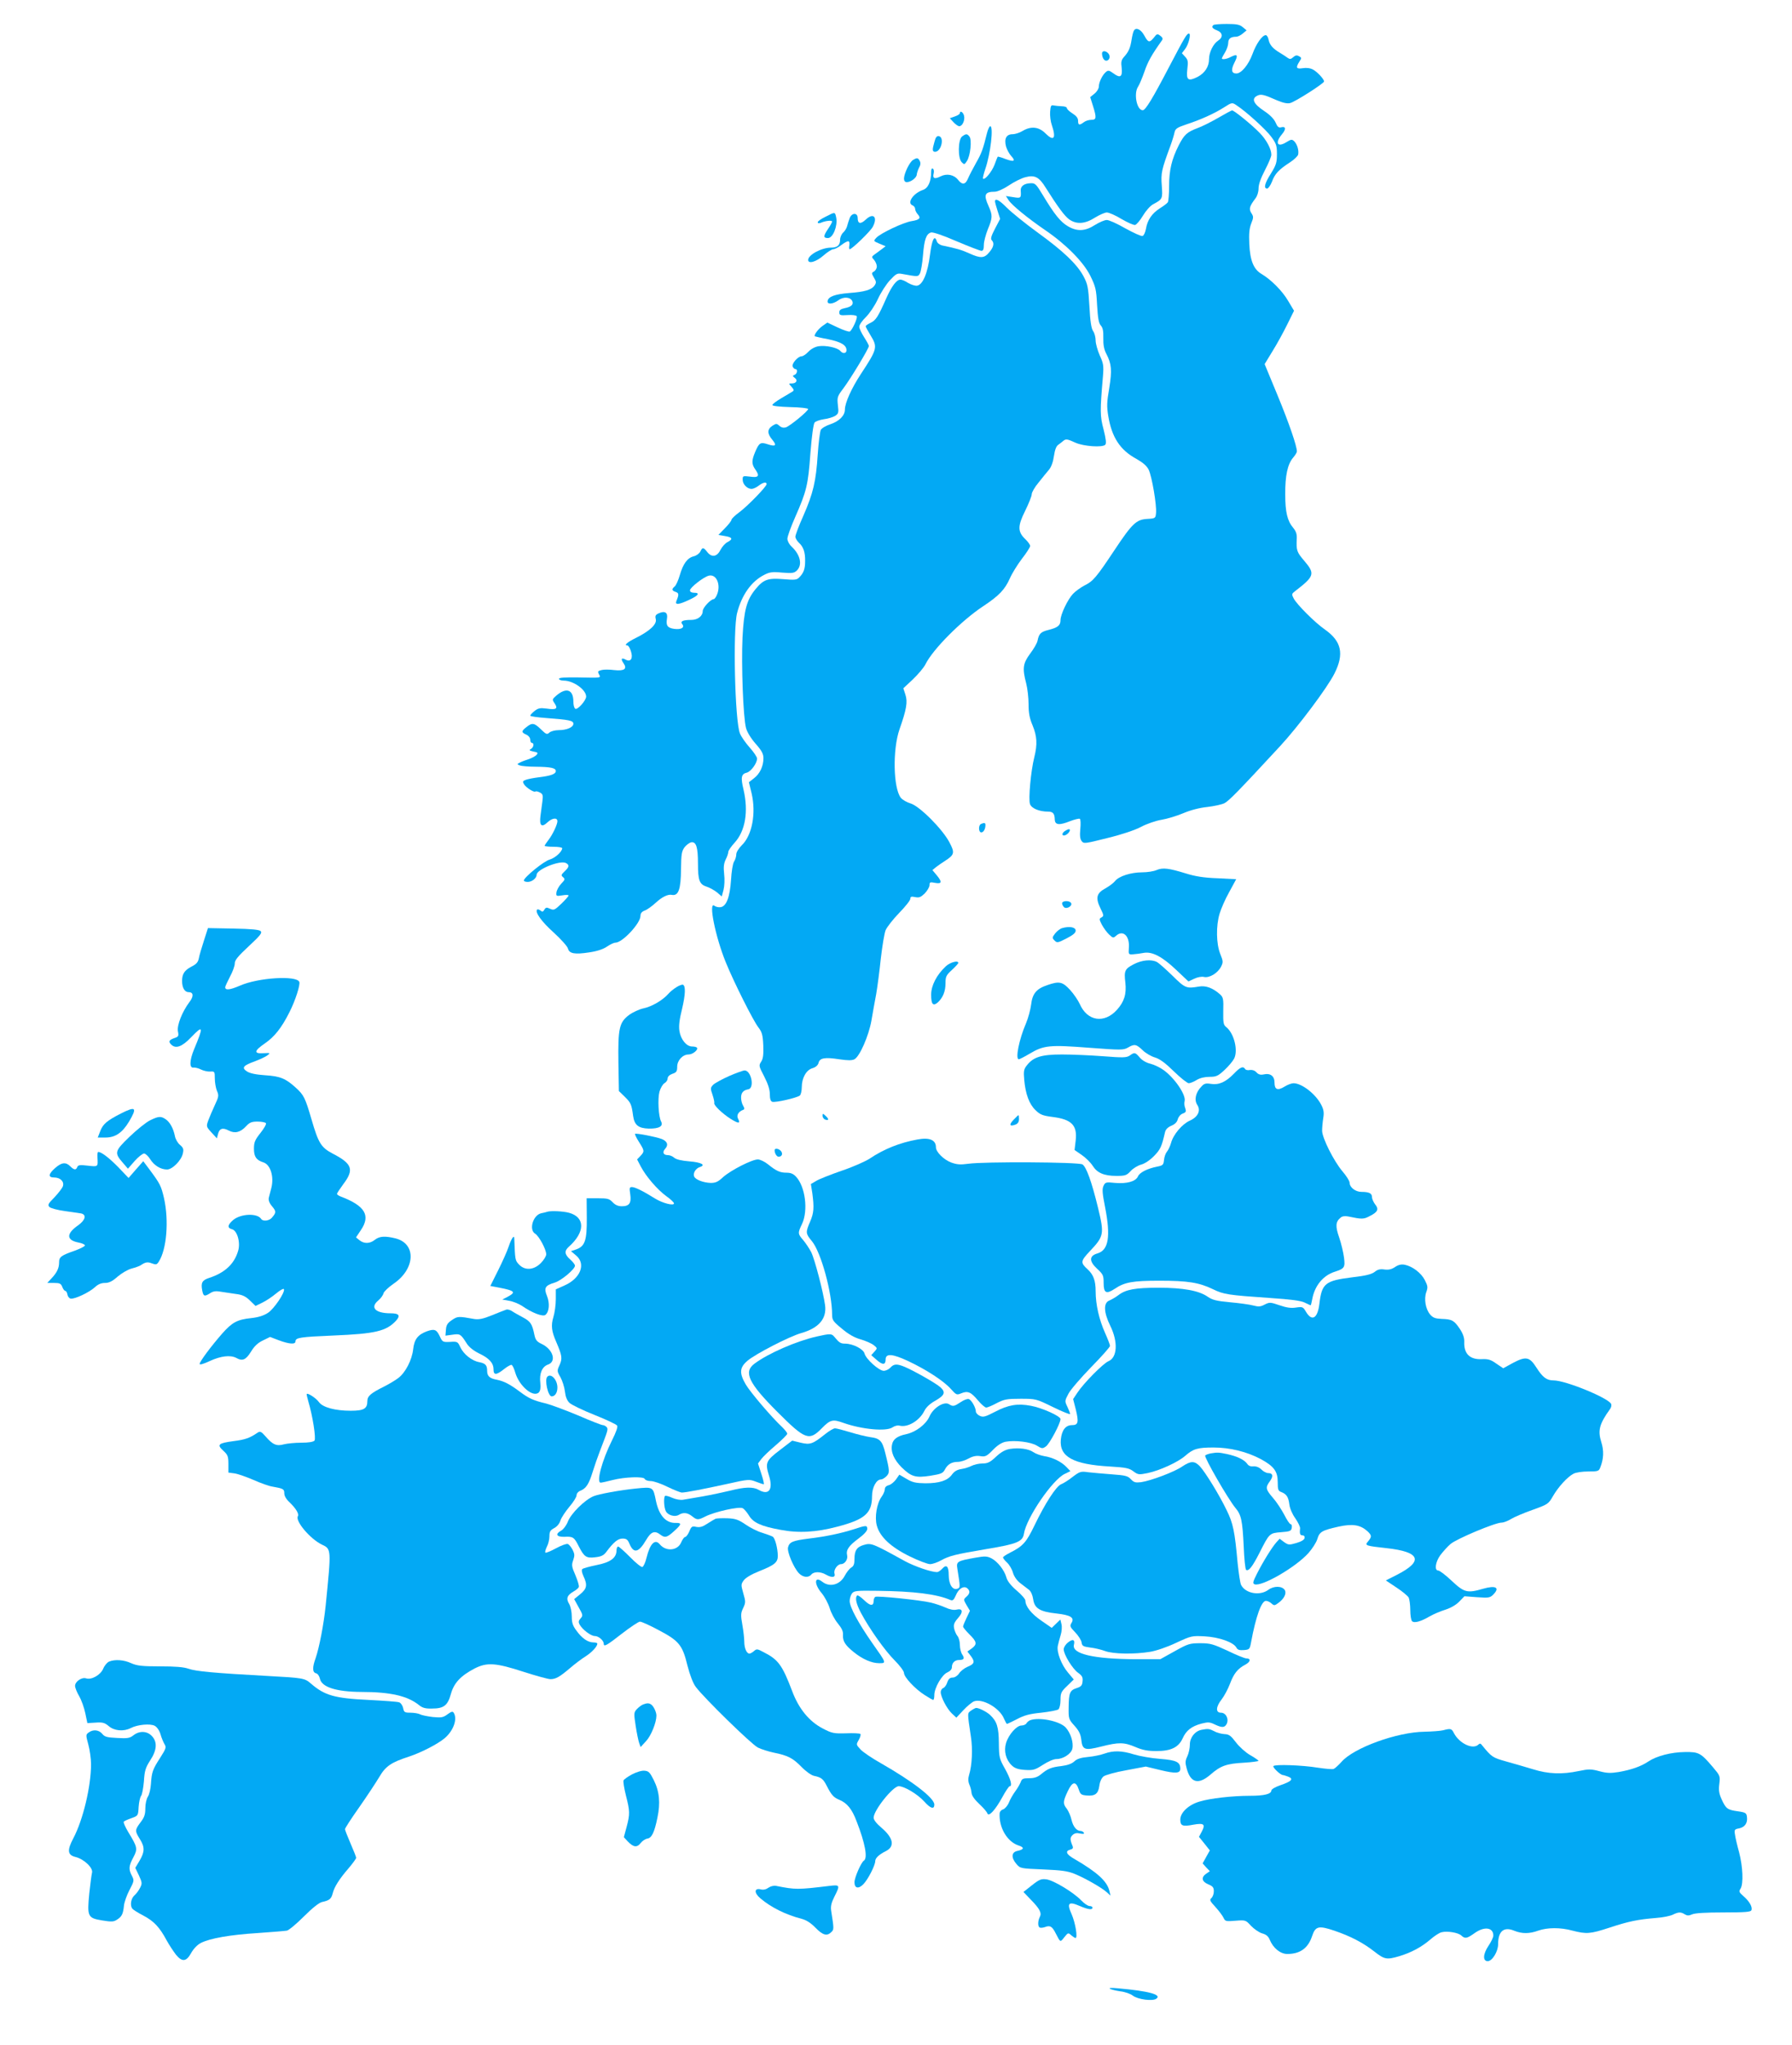 <?xml version="1.0" standalone="no"?>
<!DOCTYPE svg PUBLIC "-//W3C//DTD SVG 20010904//EN"
 "http://www.w3.org/TR/2001/REC-SVG-20010904/DTD/svg10.dtd">
<svg version="1.0" xmlns="http://www.w3.org/2000/svg"
 width="1122pt" height="1280pt" viewBox="0 0 1122 1280"
 preserveAspectRatio="xMidYMid meet">
<g transform="translate(0,1280) scale(0.1,-0.1)"
fill="#03a9f4" stroke="none">
<path d="M7597 12643 c-13 -12 -7 -21 23 -33 37 -15 39 -44 6 -65 -30 -20 -56
-73 -56 -115 0 -47 -26 -87 -71 -111 -60 -30 -73 -21 -65 48 6 48 4 59 -14 78
l-20 22 20 26 c22 28 39 97 24 97 -13 0 -26 -22 -122 -205 -107 -205 -150
-275 -167 -275 -38 0 -58 106 -29 148 8 12 26 55 40 95 21 61 44 103 109 194
7 10 5 18 -10 29 -18 14 -22 13 -40 -11 -28 -34 -36 -32 -60 12 -21 39 -52 54
-65 32 -5 -7 -11 -33 -15 -58 -8 -52 -19 -76 -48 -108 -16 -18 -19 -31 -14
-68 6 -57 -9 -66 -52 -34 -26 19 -33 20 -46 9 -23 -19 -45 -65 -45 -92 0 -12
-12 -32 -27 -44 l-27 -22 17 -54 c24 -76 22 -88 -10 -88 -16 0 -37 -7 -47 -15
-28 -21 -36 -19 -36 9 0 17 -11 31 -35 46 -19 12 -35 27 -35 33 0 7 -15 12
-32 12 -18 1 -41 3 -51 5 -16 4 -19 -2 -22 -39 -2 -25 3 -63 11 -85 28 -83 12
-103 -40 -51 -42 42 -91 47 -144 15 -18 -11 -46 -20 -62 -20 -39 0 -54 -28
-41 -77 6 -20 20 -46 32 -59 31 -33 18 -39 -36 -19 -25 10 -47 16 -48 14 -2
-2 -11 -25 -20 -50 -17 -44 -61 -98 -72 -87 -3 2 4 30 14 60 33 95 53 268 31
268 -5 0 -14 -19 -20 -42 -25 -102 -34 -127 -69 -188 -20 -36 -43 -80 -50 -97
-16 -39 -36 -42 -62 -9 -26 33 -71 42 -110 22 -38 -19 -51 -13 -43 19 3 12 1
26 -5 29 -7 5 -11 -3 -11 -21 0 -60 -19 -101 -52 -112 -62 -22 -102 -83 -63
-97 8 -4 15 -13 15 -22 0 -8 7 -23 16 -33 22 -24 12 -35 -38 -43 -52 -8 -196
-76 -222 -105 -18 -20 -17 -20 20 -36 l39 -16 -22 -17 c-12 -9 -33 -24 -45
-33 -22 -16 -22 -18 -5 -36 9 -11 17 -29 17 -41 0 -11 -8 -25 -17 -31 -17 -9
-17 -11 -1 -39 15 -25 16 -31 3 -50 -19 -26 -61 -39 -159 -46 -86 -7 -129 -22
-134 -49 -5 -24 32 -22 68 4 32 24 76 20 87 -7 8 -21 -8 -35 -49 -43 -24 -5
-33 -12 -33 -26 0 -18 6 -20 51 -17 29 2 55 -1 58 -7 7 -11 -27 -85 -43 -96
-6 -3 -39 8 -75 25 l-66 31 -30 -21 c-28 -20 -56 -58 -48 -65 2 -1 38 -10 82
-18 82 -17 116 -37 116 -69 0 -21 -23 -24 -39 -4 -17 20 -91 36 -135 29 -22
-3 -48 -17 -64 -34 -15 -16 -34 -29 -43 -29 -23 0 -63 -46 -56 -64 4 -9 11
-16 17 -16 16 0 12 -30 -5 -36 -14 -6 -13 -8 1 -19 21 -15 10 -35 -18 -35 -21
0 -21 0 -2 -21 16 -19 17 -23 4 -31 -8 -5 -39 -23 -69 -41 -30 -18 -55 -36
-55 -42 -1 -6 44 -11 112 -13 61 -1 112 -7 112 -12 0 -13 -114 -107 -140 -115
-14 -4 -28 -1 -40 10 -17 15 -20 15 -44 0 -33 -22 -33 -49 0 -88 30 -36 20
-44 -31 -27 -43 14 -52 9 -76 -47 -24 -57 -24 -78 2 -114 27 -39 18 -50 -36
-42 -43 5 -45 5 -45 -19 0 -29 28 -58 56 -58 10 0 30 9 44 20 27 21 50 26 50
10 0 -15 -118 -137 -171 -176 -27 -20 -49 -41 -49 -47 0 -6 -18 -30 -41 -53
l-41 -42 41 -7 c47 -8 52 -19 16 -38 -14 -7 -33 -28 -43 -47 -22 -45 -55 -51
-83 -16 -25 32 -31 32 -44 4 -6 -12 -24 -26 -42 -30 -39 -10 -66 -46 -87 -119
-9 -31 -23 -62 -31 -69 -21 -17 -19 -27 6 -35 20 -7 21 -16 4 -57 -10 -26 15
-23 81 8 58 27 69 44 29 44 -15 0 -25 6 -25 15 0 17 84 83 118 92 49 12 78
-60 50 -122 -6 -14 -15 -25 -19 -25 -19 0 -69 -54 -69 -74 0 -32 -31 -56 -72
-56 -53 0 -71 -9 -56 -27 17 -21 -8 -35 -51 -29 -42 6 -52 21 -45 63 7 39 -13
52 -52 34 -20 -9 -23 -16 -18 -36 8 -32 -37 -74 -123 -117 -57 -28 -79 -48
-54 -48 5 0 15 -16 21 -35 15 -45 0 -71 -32 -54 -27 15 -33 5 -14 -22 25 -36
5 -50 -59 -43 -30 4 -65 4 -79 0 -23 -6 -25 -9 -16 -26 13 -24 19 -23 -132
-20 -81 1 -118 -1 -118 -9 0 -6 14 -11 30 -11 60 0 140 -57 140 -100 0 -24
-54 -85 -68 -76 -7 4 -12 24 -12 45 0 75 -44 91 -107 37 -26 -23 -27 -24 -10
-49 22 -33 10 -41 -51 -32 -40 5 -52 3 -75 -15 -15 -12 -27 -25 -27 -29 0 -5
44 -11 98 -15 146 -11 172 -16 172 -36 0 -22 -41 -40 -92 -40 -23 0 -49 -7
-58 -15 -15 -14 -20 -12 -53 20 -42 41 -55 43 -91 14 -32 -25 -33 -33 -1 -47
15 -7 25 -20 25 -32 0 -11 5 -20 10 -20 16 0 12 -28 -6 -38 -13 -7 -10 -10 16
-16 27 -5 30 -8 20 -20 -6 -8 -28 -20 -48 -27 -20 -6 -46 -16 -57 -22 -19 -10
-19 -10 0 -18 11 -4 56 -8 100 -8 94 -1 125 -8 125 -27 0 -19 -32 -30 -106
-39 -32 -4 -69 -11 -82 -16 -19 -7 -21 -11 -11 -28 14 -22 64 -53 72 -45 3 3
15 0 27 -6 19 -10 21 -17 16 -56 -3 -24 -9 -65 -12 -90 -8 -63 7 -76 45 -40
29 27 61 30 61 6 0 -20 -30 -84 -55 -116 -14 -18 -25 -35 -25 -38 0 -3 25 -6
55 -6 30 0 55 -4 55 -9 0 -21 -44 -61 -78 -71 -36 -9 -162 -112 -162 -131 0
-5 11 -9 24 -9 27 0 56 24 56 45 0 34 149 93 184 73 22 -12 20 -25 -9 -52 -22
-21 -23 -25 -10 -36 14 -12 13 -16 -11 -41 -15 -16 -28 -40 -30 -54 -3 -24 -1
-25 37 -19 21 4 39 3 39 -1 0 -4 -20 -27 -45 -51 -42 -40 -47 -43 -71 -32 -22
10 -27 9 -36 -6 -8 -14 -13 -15 -24 -5 -8 6 -17 9 -21 6 -15 -16 27 -75 104
-144 46 -42 86 -87 89 -100 8 -32 43 -38 133 -24 49 7 88 20 111 36 20 14 44
25 54 25 43 0 156 121 156 167 0 16 8 27 27 34 15 5 46 28 69 49 39 36 76 54
100 49 42 -8 57 34 58 163 1 92 4 110 22 135 12 15 31 29 42 31 31 5 42 -31
42 -133 0 -106 9 -130 55 -145 19 -6 49 -23 65 -36 l29 -25 11 41 c6 23 8 65
4 99 -5 45 -2 67 10 92 9 17 16 39 16 47 0 8 18 34 39 57 68 74 88 196 56 334
-18 75 -14 97 21 105 26 7 64 59 64 88 0 10 -21 41 -46 69 -26 29 -53 68 -61
88 -32 75 -45 650 -18 754 29 113 89 198 170 239 33 17 50 20 112 14 65 -5 76
-3 93 14 35 35 21 98 -34 149 -15 14 -26 35 -26 49 0 14 22 75 49 136 71 161
81 202 95 399 8 104 19 183 26 192 6 8 33 17 58 21 26 3 58 13 71 21 21 14 23
20 17 67 -5 49 -4 55 35 106 47 63 159 249 159 264 0 6 -14 31 -30 56 -16 25
-30 54 -30 65 0 12 19 39 41 60 24 24 55 70 75 112 18 40 52 93 76 119 37 40
46 45 73 40 104 -19 103 -19 115 3 6 12 15 63 19 114 8 99 20 132 50 142 12 3
73 -17 160 -55 78 -33 148 -60 156 -60 11 0 15 11 15 38 0 20 12 64 25 97 30
72 30 87 5 144 -33 72 -25 91 39 91 16 0 54 17 87 39 32 22 80 46 105 52 57
15 85 1 125 -64 77 -122 119 -179 148 -200 46 -33 100 -29 162 11 28 17 61 32
74 32 13 0 55 -18 92 -41 38 -22 76 -39 85 -37 9 2 31 28 49 58 18 30 45 61
63 71 60 32 61 34 55 117 -6 79 -2 98 55 252 11 30 22 67 25 82 5 22 16 30 73
49 89 29 176 68 237 107 48 31 51 31 75 15 61 -39 189 -155 221 -200 31 -42
35 -55 35 -108 0 -52 -5 -68 -37 -120 -40 -63 -48 -95 -24 -95 7 0 21 20 30
43 18 49 42 75 113 121 26 17 49 39 51 49 5 27 -6 63 -24 82 -15 14 -19 14
-50 -5 -56 -35 -73 -5 -28 49 28 33 25 52 -5 44 -15 -4 -23 3 -34 29 -10 23
-34 48 -73 74 -65 43 -80 75 -44 94 24 13 42 9 123 -27 40 -17 67 -23 85 -18
30 7 212 123 212 135 0 15 -43 61 -70 75 -17 9 -41 12 -64 8 -40 -6 -45 3 -20
42 14 21 14 24 -3 33 -13 8 -23 6 -36 -6 -15 -13 -21 -14 -35 -4 -9 7 -30 20
-46 30 -46 27 -66 50 -73 82 -3 17 -11 30 -18 30 -22 0 -60 -54 -83 -118 -25
-68 -70 -122 -101 -122 -31 0 -35 23 -12 68 24 47 19 56 -20 37 -27 -15 -59
-20 -59 -10 0 2 9 19 20 37 11 18 20 45 20 59 0 27 16 39 50 39 10 0 28 9 41
20 l24 20 -24 20 c-19 16 -38 20 -100 20 -43 0 -81 -3 -84 -7z"/>
<path d="M6900 12466 c0 -25 12 -46 26 -46 20 0 29 27 14 45 -16 19 -40 19
-40 1z"/>
<path d="M7630 12064 c-41 -24 -100 -54 -130 -65 -69 -26 -85 -41 -120 -109
-44 -87 -60 -155 -60 -254 0 -50 -4 -96 -8 -102 -4 -6 -26 -23 -50 -38 -49
-31 -78 -73 -87 -128 -4 -22 -13 -42 -21 -45 -8 -3 -56 19 -107 47 -50 29
-103 53 -117 53 -14 0 -47 -14 -74 -31 -62 -40 -112 -42 -170 -8 -46 27 -84
74 -155 192 -44 73 -50 79 -80 77 -39 -1 -63 -20 -60 -47 3 -46 1 -48 -47 -40
l-46 7 17 -26 c20 -31 120 -113 230 -188 129 -88 239 -199 282 -286 33 -68 37
-84 42 -183 5 -82 10 -112 23 -127 13 -14 17 -35 16 -78 -1 -43 4 -71 19 -100
33 -63 36 -103 18 -215 -15 -86 -16 -114 -6 -174 22 -133 74 -213 176 -268 42
-24 65 -44 77 -68 20 -41 51 -222 46 -271 -3 -33 -4 -34 -56 -37 -67 -4 -93
-28 -204 -195 -113 -170 -134 -195 -187 -221 -25 -13 -58 -37 -73 -53 -33 -35
-78 -129 -78 -164 0 -34 -17 -47 -76 -62 -48 -12 -59 -23 -68 -68 -3 -15 -24
-51 -46 -80 -45 -61 -50 -91 -25 -186 8 -31 15 -90 15 -130 0 -56 6 -88 25
-133 28 -68 31 -118 11 -199 -22 -87 -38 -264 -27 -294 10 -27 58 -47 113 -47
31 0 41 -12 42 -49 1 -35 28 -38 95 -11 29 11 57 18 62 15 5 -3 6 -32 3 -63
-4 -41 -2 -62 8 -76 14 -18 19 -17 163 19 90 22 173 50 210 70 34 18 91 38
128 44 36 6 98 25 138 42 45 19 100 33 148 38 42 5 90 15 108 24 28 15 87 75
348 357 113 122 296 366 340 454 62 123 45 202 -60 276 -62 43 -175 156 -195
194 -14 27 -13 29 10 47 121 93 125 108 55 190 -46 54 -49 64 -46 135 2 30 -4
48 -22 70 -37 44 -50 99 -50 209 -1 118 15 190 49 230 13 15 24 33 24 39 0 34
-48 174 -120 349 l-82 198 50 82 c28 45 69 120 92 167 l42 85 -37 62 c-37 63
-106 132 -166 168 -50 29 -72 84 -77 187 -3 66 0 98 12 129 15 38 15 43 1 65
-17 26 -12 43 26 93 11 14 19 40 19 62 0 25 14 64 40 114 22 42 40 85 40 96 0
36 -30 93 -73 137 -51 53 -162 142 -173 141 -5 -1 -43 -21 -84 -45z"/>
<path d="M6010 12091 c0 -5 -14 -14 -32 -20 l-31 -11 23 -25 c13 -14 29 -25
36 -25 20 0 37 38 30 66 -6 23 -26 34 -26 15z"/>
<path d="M6024 11946 c-26 -19 -28 -137 -2 -162 15 -15 17 -15 32 8 22 33 32
133 16 153 -15 19 -21 19 -46 1z"/>
<path d="M5851 11913 c-15 -51 -14 -63 4 -63 38 0 60 91 23 98 -12 2 -20 -7
-27 -35z"/>
<path d="M5717 11799 c-22 -13 -56 -84 -57 -116 0 -15 6 -23 18 -23 25 0 62
28 62 48 1 9 7 28 14 42 10 17 11 30 5 42 -11 21 -17 22 -42 7z"/>
<path d="M6230 11539 c0 -5 7 -32 16 -59 l16 -50 -32 -61 c-23 -44 -29 -64
-21 -72 18 -18 13 -43 -15 -76 -31 -38 -54 -39 -125 -7 -48 22 -80 31 -171 50
-15 4 -30 15 -33 27 -14 42 -30 9 -42 -85 -14 -114 -45 -189 -81 -194 -12 -2
-37 6 -56 17 -18 12 -40 21 -48 21 -24 0 -55 -41 -88 -115 -52 -118 -66 -139
-98 -155 -17 -8 -32 -18 -32 -22 0 -4 14 -30 30 -56 46 -75 44 -85 -60 -243
-59 -90 -100 -181 -100 -223 0 -37 -36 -73 -90 -91 -28 -9 -55 -25 -61 -36 -5
-11 -14 -79 -19 -153 -11 -169 -28 -242 -90 -384 -28 -62 -50 -121 -50 -131 0
-10 10 -26 21 -37 29 -26 41 -60 40 -116 0 -49 -9 -75 -38 -103 -14 -15 -29
-16 -99 -10 -95 8 -124 -2 -173 -62 -56 -68 -73 -131 -82 -303 -8 -171 4 -501
22 -567 7 -26 31 -65 60 -98 39 -44 49 -64 49 -91 0 -49 -22 -97 -59 -125
l-32 -25 17 -70 c29 -125 3 -262 -61 -324 -20 -20 -35 -44 -35 -57 0 -13 -6
-34 -14 -46 -8 -12 -16 -63 -19 -115 -7 -107 -29 -165 -65 -170 -13 -2 -30 2
-38 8 -41 35 5 -195 71 -355 51 -125 170 -362 203 -405 23 -30 28 -47 31 -113
2 -59 -1 -83 -13 -102 -16 -24 -15 -28 19 -93 24 -47 35 -82 35 -110 0 -29 5
-45 15 -48 17 -7 154 24 173 39 6 5 12 28 12 51 0 59 28 109 67 120 20 6 34
18 38 33 7 31 39 37 129 23 56 -8 80 -8 96 0 33 18 89 146 106 241 8 46 21
121 30 167 8 46 21 146 29 223 9 77 22 157 30 177 9 20 47 69 85 108 39 40 70
79 70 89 0 13 6 15 30 10 25 -5 35 -1 60 23 16 17 30 40 30 52 0 19 4 20 35
14 43 -8 45 6 9 49 l-26 31 23 19 c13 10 39 28 58 40 57 37 60 50 26 114 -43
83 -187 227 -243 244 -24 7 -52 23 -62 36 -47 61 -52 301 -8 428 44 125 52
172 37 217 l-13 40 60 56 c33 32 69 74 79 95 46 93 224 272 360 362 100 66
137 105 168 175 13 30 47 85 75 122 29 37 52 73 52 81 0 7 -13 26 -30 42 -49
47 -49 82 -1 178 22 45 41 92 41 104 0 11 19 45 43 73 23 29 52 65 65 80 15
18 26 50 31 86 6 39 14 61 27 70 10 7 24 18 31 24 17 14 24 13 77 -11 52 -23
168 -31 186 -13 8 8 5 34 -10 95 -23 86 -23 115 -4 336 5 63 3 78 -20 128 -14
32 -26 74 -26 94 0 20 -7 47 -16 59 -11 16 -18 60 -23 156 -7 119 -11 138 -37
187 -41 76 -127 158 -289 275 -77 56 -162 125 -190 153 -48 49 -75 63 -75 40z"/>
<path d="M5168 11443 c-27 -13 -48 -28 -48 -34 0 -7 7 -8 18 -4 29 13 72 18
72 8 0 -4 -11 -25 -25 -45 -31 -46 -31 -58 -1 -58 31 0 61 74 52 126 -8 39 -6
39 -68 7z"/>
<path d="M5320 11435 c-5 -14 -13 -37 -16 -50 -3 -13 -14 -31 -25 -41 -10 -9
-19 -29 -19 -44 0 -35 -17 -50 -57 -50 -59 0 -143 -45 -143 -77 0 -26 49 -13
95 27 25 22 53 40 62 40 9 0 31 11 49 25 18 14 38 25 44 25 8 0 10 -10 8 -25
-3 -14 -2 -25 2 -25 14 0 131 113 145 141 32 61 3 90 -45 44 -32 -30 -50 -26
-50 11 0 34 -37 33 -50 -1z"/>
<path d="M6143 7643 c-18 -7 -17 -53 1 -53 14 0 26 21 26 46 0 14 -6 16 -27 7z"/>
<path d="M6664 7596 c-22 -17 -11 -35 13 -20 19 12 29 34 16 34 -5 0 -18 -6
-29 -14z"/>
<path d="M7241 7354 c-18 -8 -59 -14 -90 -14 -70 0 -145 -24 -169 -54 -9 -12
-37 -33 -62 -47 -55 -30 -62 -59 -29 -126 20 -41 21 -46 6 -55 -16 -8 -15 -12
2 -46 11 -20 31 -48 45 -61 24 -23 27 -23 44 -8 43 39 86 -1 80 -75 -3 -42 -2
-43 27 -41 17 1 47 5 67 9 53 9 116 -24 205 -109 l74 -70 36 17 c21 10 47 15
62 11 34 -7 85 24 106 64 14 28 14 34 -5 81 -25 63 -27 174 -4 251 9 30 35 91
60 135 l44 81 -118 6 c-85 3 -139 12 -197 30 -107 33 -144 38 -184 21z"/>
<path d="M6650 7146 c0 -7 6 -19 13 -25 17 -13 54 10 43 27 -10 17 -56 15 -56
-2z"/>
<path d="M6651 6991 c-13 -3 -33 -19 -45 -34 -19 -25 -19 -28 -3 -44 15 -15
20 -15 74 13 41 21 58 35 58 49 0 22 -39 29 -84 16z"/>
<path d="M1277 6913 c-14 -43 -29 -93 -32 -111 -5 -25 -16 -37 -46 -52 -44
-23 -59 -46 -59 -90 0 -42 16 -70 41 -70 31 0 33 -26 5 -62 -45 -60 -79 -145
-72 -183 6 -30 4 -34 -24 -43 -32 -12 -37 -21 -18 -40 28 -28 68 -14 124 45
77 80 80 71 19 -75 -29 -70 -30 -119 -3 -114 10 1 31 -4 46 -12 16 -8 42 -14
58 -13 28 2 29 0 29 -43 0 -25 6 -59 13 -77 13 -29 12 -37 -13 -90 -15 -32
-33 -75 -41 -96 -13 -37 -13 -39 20 -75 l34 -37 7 27 c9 35 29 42 67 22 38
-20 73 -12 109 27 22 24 35 29 72 29 25 0 49 -5 52 -10 4 -6 -12 -33 -34 -61
-35 -44 -41 -59 -41 -99 0 -50 15 -71 58 -85 45 -13 69 -89 51 -160 -6 -22
-13 -50 -16 -62 -3 -15 3 -33 21 -54 26 -31 26 -39 -2 -71 -17 -20 -57 -24
-67 -7 -24 37 -127 33 -175 -7 -36 -31 -38 -50 -7 -58 32 -8 54 -83 38 -135
-24 -83 -84 -138 -183 -170 -42 -14 -51 -30 -42 -77 7 -38 14 -41 50 -18 18
12 35 15 67 9 23 -3 66 -10 94 -14 41 -5 61 -15 88 -41 l35 -34 43 21 c23 11
62 37 87 58 25 21 46 32 48 26 7 -21 -62 -123 -100 -148 -26 -17 -59 -28 -105
-33 -88 -9 -120 -27 -182 -97 -69 -79 -141 -175 -141 -190 0 -7 25 0 65 19 68
31 127 38 164 19 39 -22 60 -13 92 38 21 35 43 56 75 71 l45 22 55 -21 c65
-24 104 -27 104 -7 0 24 29 28 240 37 260 11 328 27 389 92 30 33 20 47 -34
47 -94 0 -129 36 -78 79 17 14 32 35 34 46 3 11 31 38 63 60 137 93 144 251
12 284 -65 16 -100 14 -129 -9 -31 -25 -68 -26 -97 -2 l-21 17 30 45 c63 92
27 153 -126 211 -13 5 -23 12 -23 17 0 4 18 31 40 61 68 90 56 127 -66 190
-74 39 -90 65 -134 216 -39 134 -48 152 -99 198 -63 57 -97 71 -192 77 -58 4
-95 12 -113 24 -35 23 -24 37 52 64 31 12 66 28 77 37 19 15 17 15 -24 13 -64
-4 -61 14 7 61 60 41 105 97 155 197 36 71 68 170 61 188 -16 42 -258 27 -371
-23 -63 -27 -93 -31 -93 -10 0 5 14 35 30 66 17 31 30 68 30 82 -1 20 19 45
87 108 72 67 86 84 75 95 -9 9 -57 14 -171 16 l-159 3 -25 -78z"/>
<path d="M7099 6765 c-56 -29 -62 -41 -53 -115 8 -72 -7 -120 -53 -171 -79
-87 -185 -71 -232 36 -11 24 -38 64 -61 89 -48 52 -68 56 -143 30 -68 -23 -93
-53 -101 -122 -4 -31 -18 -84 -32 -117 -44 -102 -68 -225 -45 -225 5 0 36 16
68 35 89 53 126 56 372 37 200 -15 215 -15 243 1 41 24 52 22 92 -16 19 -19
54 -39 78 -46 30 -9 65 -35 118 -87 42 -41 84 -74 93 -74 9 0 31 9 49 20 21
13 51 20 81 20 42 0 53 5 93 42 25 23 52 55 61 72 26 51 0 158 -49 197 -18 14
-20 27 -19 100 2 77 0 87 -21 106 -44 39 -88 56 -132 48 -78 -13 -85 -11 -165
68 -42 41 -86 80 -98 86 -35 18 -94 12 -144 -14z"/>
<path d="M5922 6752 c-58 -54 -92 -121 -92 -178 0 -60 12 -74 42 -48 32 30 48
69 48 120 0 41 4 50 40 83 22 20 40 40 40 44 0 18 -51 4 -78 -21z"/>
<path d="M4235 6621 c-16 -10 -39 -28 -50 -41 -36 -41 -103 -80 -155 -91 -28
-6 -69 -25 -93 -43 -60 -46 -68 -83 -65 -298 l3 -177 38 -37 c37 -37 41 -45
51 -118 8 -58 33 -78 98 -80 65 -1 93 15 77 45 -16 31 -22 140 -10 186 7 24
21 47 31 53 11 6 20 19 20 29 0 12 11 23 30 30 25 8 30 15 30 44 0 40 34 77
72 77 26 0 63 31 51 43 -3 4 -17 7 -30 7 -35 0 -71 44 -79 97 -5 31 0 72 16
136 22 93 24 148 5 154 -5 1 -23 -5 -40 -16z"/>
<path d="M7073 6193 c-20 -13 -40 -14 -167 -4 -79 6 -195 11 -257 11 -128 0
-178 -16 -218 -66 -21 -26 -23 -37 -18 -94 8 -88 31 -151 71 -189 29 -28 44
-34 106 -42 120 -15 156 -52 145 -148 l-7 -59 45 -31 c25 -17 55 -47 68 -67
28 -45 71 -64 149 -64 55 0 64 3 89 30 15 17 45 35 67 41 24 7 55 28 81 55 39
40 47 59 67 146 4 19 17 32 40 42 22 9 36 23 40 40 4 15 17 31 31 36 21 8 23
13 16 34 -6 13 -7 33 -4 44 10 38 -61 143 -131 194 -22 16 -59 34 -83 40 -26
6 -53 22 -67 39 -28 33 -33 34 -63 12z"/>
<path d="M7725 6079 c-51 -52 -93 -71 -144 -63 -32 5 -42 2 -59 -17 -36 -37
-46 -83 -26 -114 24 -36 5 -76 -46 -99 -48 -21 -104 -87 -118 -140 -6 -21 -18
-46 -26 -55 -8 -9 -16 -32 -18 -51 -3 -31 -7 -35 -43 -42 -61 -12 -110 -37
-120 -61 -14 -32 -69 -47 -142 -41 -59 6 -63 5 -74 -19 -9 -19 -7 -47 10 -132
36 -185 22 -269 -47 -290 -53 -15 -54 -49 -3 -96 38 -35 41 -42 41 -89 0 -63
16 -72 69 -37 62 42 113 51 281 51 176 0 247 -11 334 -53 68 -33 95 -37 356
-55 134 -9 195 -17 219 -29 19 -9 35 -17 37 -17 2 0 6 17 10 38 15 84 68 149
141 172 61 20 66 27 58 89 -4 31 -17 87 -30 125 -25 71 -23 99 9 125 10 9 27
11 48 7 86 -18 96 -18 135 3 50 25 58 43 32 74 -10 14 -19 34 -19 45 0 23 -18
32 -66 32 -38 0 -74 29 -74 58 0 10 -20 42 -45 71 -54 64 -126 207 -127 253 0
18 3 54 7 79 6 36 3 54 -13 85 -35 67 -121 134 -173 134 -12 0 -37 -9 -56 -21
-44 -27 -63 -19 -63 25 0 41 -26 61 -69 51 -19 -4 -32 0 -44 13 -11 12 -26 17
-41 15 -13 -3 -27 0 -30 6 -13 20 -31 12 -71 -30z"/>
<path d="M4565 6065 c-43 -19 -88 -44 -99 -54 -18 -19 -19 -23 -5 -63 8 -24
13 -47 11 -52 -4 -13 47 -63 101 -98 51 -32 65 -32 48 0 -11 21 2 44 31 55 10
3 11 9 1 26 -7 11 -13 34 -13 50 0 31 13 47 45 53 41 7 19 118 -23 118 -9 0
-53 -16 -97 -35z"/>
<path d="M758 5831 c-88 -45 -113 -66 -130 -110 l-16 -41 47 0 c63 0 106 29
149 100 52 88 43 98 -50 51z"/>
<path d="M5150 5816 c0 -9 7 -19 15 -23 25 -9 27 2 5 22 -18 17 -20 17 -20 1z"/>
<path d="M6346 5791 c-30 -31 -25 -44 12 -30 15 6 22 17 22 34 0 14 -1 25 -3
25 -2 0 -16 -13 -31 -29z"/>
<path d="M940 5788 c-25 -12 -83 -59 -129 -103 -94 -91 -97 -100 -40 -165 l30
-35 42 48 c23 26 50 47 59 47 9 0 26 -16 38 -35 25 -40 66 -65 106 -65 33 0
90 57 99 101 6 26 3 35 -18 53 -14 11 -29 37 -32 56 -10 48 -31 86 -57 104
-30 21 -45 20 -98 -6z"/>
<path d="M3976 5703 c-2 -3 9 -26 25 -51 35 -55 35 -59 9 -87 l-21 -22 24 -46
c34 -63 102 -142 159 -184 27 -19 48 -39 48 -45 0 -17 -71 1 -118 30 -75 47
-126 72 -145 72 -16 0 -17 -5 -11 -45 8 -56 -6 -75 -53 -75 -23 0 -41 8 -57
25 -21 22 -31 25 -93 25 l-70 0 1 -122 c1 -142 -11 -178 -66 -198 l-33 -11 33
-28 c62 -53 26 -143 -74 -187 l-54 -24 0 -62 c0 -35 -7 -85 -15 -111 -16 -53
-12 -89 18 -157 36 -84 39 -102 21 -143 -17 -36 -17 -39 5 -77 12 -22 25 -62
28 -89 4 -34 13 -57 29 -72 13 -12 83 -46 156 -75 73 -29 137 -59 142 -67 5
-8 -6 -40 -32 -92 -63 -126 -100 -265 -71 -265 6 0 39 7 73 16 77 20 198 24
203 7 3 -7 19 -13 37 -13 18 0 65 -16 105 -36 39 -19 80 -35 89 -36 25 0 129
20 285 54 133 30 139 30 180 14 23 -9 45 -16 49 -16 3 0 -3 29 -15 65 l-21 65
20 27 c12 16 53 55 92 88 38 33 71 65 71 71 1 5 -13 23 -30 40 -68 63 -202
221 -230 269 -41 71 -39 105 11 148 51 43 260 151 336 173 110 31 161 90 150
174 -11 82 -65 289 -87 333 -12 23 -35 57 -50 75 -34 39 -35 44 -7 102 39 84
20 232 -37 294 -17 19 -34 26 -60 26 -41 0 -64 10 -117 53 -20 16 -49 30 -63
30 -37 0 -170 -68 -218 -111 -32 -30 -47 -36 -78 -36 -47 2 -96 21 -103 41 -8
20 10 50 35 58 41 13 11 30 -65 36 -49 4 -83 12 -95 23 -10 9 -27 16 -39 16
-29 0 -37 18 -17 40 22 24 13 47 -22 61 -37 14 -161 38 -167 32z"/>
<path d="M5745 5668 c-111 -20 -211 -60 -300 -120 -28 -18 -107 -53 -176 -76
-69 -24 -140 -52 -158 -63 l-34 -20 9 -57 c12 -90 10 -124 -14 -179 -29 -67
-28 -74 11 -121 57 -68 127 -322 127 -462 0 -32 7 -42 61 -86 41 -35 78 -56
117 -67 31 -9 68 -25 82 -36 24 -19 24 -20 5 -41 l-20 -22 33 -29 c38 -34 57
-33 57 2 0 39 42 36 139 -9 115 -54 224 -125 268 -174 35 -39 38 -41 66 -29
41 17 61 9 105 -44 21 -25 44 -45 52 -45 7 0 37 12 66 28 47 24 64 27 149 27
95 0 97 0 203 -52 59 -29 107 -48 107 -43 0 5 -8 26 -17 45 -17 35 -17 37 7
82 13 25 77 99 142 166 65 66 118 126 118 133 0 7 -14 43 -31 81 -37 83 -59
177 -59 261 0 67 -14 104 -50 137 -46 42 -45 51 13 113 89 94 92 107 52 272
-40 165 -74 258 -98 272 -26 15 -615 18 -714 4 -51 -7 -72 -5 -108 8 -47 18
-95 66 -95 95 0 46 -40 63 -115 49z"/>
<path d="M4850 5601 c0 -20 13 -41 25 -41 21 0 28 19 15 35 -14 17 -40 20 -40
6z"/>
<path d="M610 5558 c4 -63 5 -61 -60 -54 -49 6 -61 4 -66 -8 -8 -21 -20 -20
-44 4 -28 28 -54 25 -95 -11 -43 -38 -45 -59 -6 -59 38 0 64 -25 55 -54 -3
-11 -27 -42 -52 -69 -41 -41 -45 -49 -32 -62 9 -8 51 -19 95 -25 44 -6 90 -13
103 -15 35 -8 27 -41 -17 -73 -77 -53 -77 -94 0 -109 22 -4 40 -12 41 -18 0
-5 -26 -19 -58 -31 -92 -32 -104 -41 -104 -75 0 -36 -13 -64 -48 -101 l-26
-28 42 0 c36 0 44 -4 52 -25 5 -14 14 -25 19 -25 5 0 11 -10 13 -22 2 -13 11
-24 20 -26 25 -5 117 39 152 71 20 19 40 27 63 27 26 0 46 10 80 40 26 22 64
44 87 50 23 6 48 15 56 20 31 21 44 23 72 12 25 -9 30 -8 42 11 50 77 64 257
33 397 -18 77 -24 90 -91 180 l-39 52 -46 -52 -46 -53 -65 68 c-57 58 -105 95
-125 95 -4 0 -6 -15 -5 -32z"/>
<path d="M3425 5215 c-5 -2 -22 -6 -37 -9 -51 -12 -78 -104 -37 -128 24 -15
69 -98 69 -129 0 -11 -15 -36 -34 -55 -44 -44 -100 -48 -137 -8 -24 25 -24 29
-29 162 0 26 -18 1 -35 -50 -9 -28 -39 -95 -66 -149 l-49 -98 58 -11 c97 -19
104 -28 50 -57 l-33 -17 44 -8 c24 -4 60 -19 80 -32 63 -44 130 -69 146 -56
24 20 28 72 10 118 -21 51 -12 66 48 84 41 12 127 84 127 106 0 7 -13 24 -30
39 -35 31 -38 53 -9 79 103 91 104 185 2 213 -36 10 -116 14 -138 6z"/>
<path d="M8735 4870 c-22 -15 -40 -19 -66 -16 -27 4 -43 1 -62 -15 -20 -15
-56 -24 -142 -34 -168 -21 -189 -38 -204 -165 -11 -93 -47 -114 -85 -49 -17
29 -21 31 -61 25 -31 -5 -59 -1 -103 14 -58 20 -63 20 -93 5 -26 -14 -39 -15
-73 -6 -22 6 -88 15 -144 20 -86 8 -110 14 -141 35 -54 38 -154 56 -306 56
-148 0 -206 -11 -252 -46 -17 -13 -43 -28 -57 -34 -38 -14 -36 -74 6 -159 49
-100 44 -198 -12 -221 -33 -14 -155 -137 -195 -198 l-26 -39 17 -66 c19 -79
15 -97 -24 -97 -40 0 -64 -31 -70 -90 -10 -108 77 -156 308 -169 98 -6 120
-10 146 -30 30 -22 35 -22 90 -11 76 16 189 68 235 108 50 44 78 52 177 52
102 0 208 -26 295 -72 83 -45 107 -77 107 -144 0 -48 3 -56 23 -63 32 -13 44
-30 50 -78 3 -24 18 -60 37 -86 17 -25 31 -53 30 -63 -4 -34 0 -44 16 -44 9 0
14 -7 12 -17 -2 -11 -21 -22 -52 -31 -45 -13 -50 -12 -76 6 l-28 21 -20 -22
c-27 -30 -83 -120 -121 -195 -27 -53 -29 -63 -16 -68 44 -17 257 106 337 195
24 27 50 67 56 88 14 46 28 54 134 78 88 19 136 11 181 -30 27 -26 27 -34 0
-66 -19 -22 -10 -25 119 -39 211 -23 233 -81 64 -167 l-69 -35 66 -44 c37 -24
71 -53 77 -63 5 -11 10 -46 10 -78 0 -33 5 -64 11 -70 14 -14 56 -2 112 31 23
13 67 32 97 41 34 11 67 30 87 51 l32 33 79 -6 c72 -5 81 -4 101 16 44 44 17
60 -63 37 -99 -29 -118 -24 -196 49 -38 36 -76 65 -85 65 -25 0 -18 53 13 96
16 21 44 53 64 70 37 32 279 134 320 134 12 0 39 10 58 22 19 12 80 38 134 57
97 35 101 37 129 86 34 59 91 121 129 141 15 8 55 14 93 14 61 0 66 2 75 26
21 54 23 104 6 158 -23 73 -12 114 55 207 7 9 10 23 7 31 -15 37 -285 148
-361 148 -43 0 -68 19 -107 80 -43 68 -66 72 -146 30 l-62 -34 -43 29 c-35 25
-51 30 -93 28 -73 -3 -111 34 -108 108 1 25 -7 50 -28 82 -36 53 -49 60 -114
62 -40 2 -54 7 -72 28 -28 33 -39 96 -24 139 11 30 10 39 -9 76 -23 45 -77 86
-126 96 -21 4 -39 0 -60 -14z"/>
<path d="M3170 4603 c-8 -3 -48 -18 -89 -35 -56 -23 -83 -28 -110 -24 -101 18
-105 18 -141 -6 -28 -19 -36 -31 -38 -61 l-3 -37 44 6 c48 7 51 5 90 -56 14
-22 42 -44 76 -61 64 -30 91 -60 91 -100 0 -37 17 -37 65 1 21 17 43 29 48 27
6 -2 16 -23 23 -48 25 -85 113 -159 148 -124 9 10 12 28 9 59 -7 59 11 102 48
115 55 19 32 95 -39 129 -30 14 -39 24 -46 57 -14 69 -24 84 -73 110 -26 14
-57 31 -68 39 -11 7 -27 12 -35 9z"/>
<path d="M2672 4467 c-56 -21 -78 -50 -85 -111 -7 -67 -48 -147 -93 -181 -18
-14 -57 -37 -86 -52 -87 -43 -108 -61 -108 -93 0 -47 -22 -60 -104 -60 -98 0
-175 21 -199 54 -19 27 -77 63 -77 49 0 -5 5 -24 10 -43 27 -89 50 -234 39
-247 -8 -8 -36 -13 -83 -13 -39 0 -88 -5 -108 -10 -46 -13 -70 -3 -115 49 -27
31 -34 34 -50 24 -49 -34 -79 -44 -150 -53 -97 -13 -107 -22 -65 -60 28 -26
32 -35 32 -83 l0 -54 38 -5 c21 -3 75 -22 119 -41 45 -20 98 -39 120 -42 67
-12 73 -15 73 -42 0 -16 12 -37 34 -57 38 -37 60 -72 51 -86 -18 -30 77 -142
149 -177 61 -29 61 -24 25 -383 -12 -117 -40 -262 -63 -329 -21 -58 -20 -88 2
-94 11 -2 21 -17 25 -34 11 -53 102 -82 259 -83 183 0 290 -25 361 -82 22 -18
41 -23 81 -22 75 0 99 19 119 91 19 69 61 114 149 160 77 39 131 36 306 -21
78 -25 154 -46 168 -46 34 0 58 14 124 70 30 26 74 59 97 73 39 25 73 62 73
79 0 5 -11 8 -25 8 -34 0 -72 26 -106 74 -23 30 -29 50 -29 88 0 28 -7 62 -16
78 -21 34 -14 55 26 78 16 9 32 22 34 29 3 7 -7 39 -21 73 -24 54 -25 65 -14
95 10 29 9 39 -4 65 -9 17 -22 33 -30 36 -8 3 -41 -9 -74 -27 -33 -18 -63 -30
-66 -27 -4 3 1 20 9 37 9 16 16 46 16 65 0 29 5 38 29 51 18 9 34 28 40 48 6
19 32 57 56 86 25 29 45 61 45 72 0 11 10 23 23 28 36 14 54 41 77 116 12 39
33 99 47 135 50 130 52 134 41 148 -6 6 -16 12 -24 12 -7 0 -77 27 -155 61
-79 33 -168 66 -199 74 -80 19 -109 32 -165 74 -61 46 -99 66 -144 75 -45 8
-61 23 -61 55 0 36 -10 47 -49 55 -46 8 -98 49 -119 94 -16 35 -19 36 -64 33
-46 -2 -48 -1 -65 36 -20 42 -33 47 -81 30z"/>
<path d="M5115 4435 c-126 -28 -306 -106 -392 -171 -69 -52 -36 -121 144 -301
174 -174 199 -184 278 -103 54 55 69 58 136 34 116 -41 268 -55 307 -28 13 9
32 14 43 11 51 -14 126 30 157 93 11 22 35 45 70 64 57 33 64 52 30 83 -26 24
-165 103 -222 127 -50 21 -69 20 -91 -4 -10 -11 -29 -20 -42 -20 -29 0 -111
73 -120 108 -7 28 -71 61 -120 62 -30 0 -38 5 -71 45 -15 18 -27 18 -107 0z"/>
<path d="M3427 4183 c-19 -18 4 -123 27 -123 21 0 36 23 36 55 0 49 -40 92
-63 68z"/>
<path d="M6015 4024 c-41 -27 -48 -29 -73 -13 -31 20 -99 -23 -122 -76 -21
-49 -85 -98 -144 -111 -58 -12 -85 -32 -91 -67 -9 -45 13 -94 61 -142 60 -58
86 -66 178 -52 69 11 80 16 92 39 17 33 43 48 81 48 16 0 46 9 67 21 28 15 50
19 74 15 31 -5 40 -1 79 39 28 29 55 46 79 51 59 11 159 -1 197 -25 31 -19 35
-19 56 -4 22 15 91 144 91 171 0 18 -114 70 -185 83 -84 16 -142 6 -224 -37
-62 -32 -75 -36 -96 -26 -14 6 -25 19 -25 27 0 24 -27 72 -44 78 -8 3 -31 -5
-51 -19z"/>
<path d="M5168 3825 c-80 -64 -95 -69 -155 -55 l-53 13 -77 -59 c-88 -67 -93
-80 -68 -161 27 -86 -1 -125 -65 -88 -35 20 -88 18 -178 -5 -43 -10 -120 -27
-172 -36 -52 -9 -108 -18 -123 -21 -16 -3 -45 2 -68 12 -21 10 -42 15 -45 12
-10 -10 -7 -73 5 -96 14 -26 58 -38 82 -22 27 16 53 14 82 -9 31 -25 38 -25
85 -1 58 29 210 63 232 51 10 -5 27 -26 39 -45 26 -45 76 -68 196 -90 114 -22
225 -16 360 20 171 45 215 84 215 191 0 54 27 104 56 104 8 0 23 9 34 20 21
21 21 33 -7 145 -19 77 -33 92 -95 100 -27 4 -84 18 -126 31 -43 13 -85 24
-94 24 -9 0 -36 -16 -60 -35z"/>
<path d="M6323 3731 c-29 -5 -55 -19 -87 -49 -37 -35 -53 -42 -85 -42 -22 0
-52 -7 -68 -15 -15 -8 -45 -17 -65 -20 -26 -4 -44 -15 -58 -35 -27 -37 -78
-54 -166 -54 -59 1 -80 5 -117 27 l-46 27 -21 -30 c-12 -16 -32 -33 -46 -36
-15 -4 -24 -13 -24 -25 0 -11 -9 -32 -20 -47 -30 -41 -45 -128 -30 -181 19
-70 87 -134 205 -192 55 -27 113 -49 128 -49 16 0 47 11 70 24 51 28 86 37
287 71 188 31 223 46 231 95 15 99 179 339 256 375 l35 17 -24 25 c-31 33 -86
61 -140 69 -23 4 -54 15 -68 25 -30 21 -90 29 -147 20z"/>
<path d="M7580 3703 c-14 -3 -29 -8 -34 -13 -9 -9 144 -274 189 -328 37 -44
44 -78 52 -240 3 -78 10 -145 15 -148 16 -10 39 19 83 105 63 125 63 125 137
131 56 4 63 8 66 28 2 12 -1 22 -7 22 -6 0 -24 27 -40 59 -17 32 -48 80 -71
106 -46 53 -48 65 -19 104 23 32 19 51 -12 51 -10 0 -29 10 -41 22 -14 14 -32
21 -49 20 -18 -2 -32 3 -40 16 -19 26 -63 47 -127 61 -54 11 -59 11 -102 4z"/>
<path d="M7402 3621 c-49 -34 -196 -89 -257 -98 -36 -4 -45 -2 -64 18 -19 21
-35 25 -119 31 -53 4 -120 10 -147 13 -48 7 -54 5 -99 -29 -26 -21 -59 -41
-72 -46 -31 -12 -101 -121 -166 -256 -52 -108 -72 -131 -155 -173 -24 -12 -43
-25 -43 -29 0 -5 11 -19 25 -32 14 -13 31 -41 37 -63 7 -24 25 -50 46 -66 19
-14 43 -33 55 -42 12 -10 22 -32 26 -59 8 -57 42 -78 146 -89 89 -10 114 -26
94 -59 -12 -19 -10 -25 23 -59 20 -21 38 -49 40 -63 3 -22 9 -26 53 -32 28 -3
70 -13 94 -22 51 -19 183 -21 281 -5 38 6 106 29 163 56 97 45 100 45 180 41
90 -5 180 -37 198 -70 8 -15 19 -18 47 -16 35 3 37 5 45 48 30 162 65 260 93
260 10 0 25 -7 35 -16 16 -15 20 -14 43 3 36 26 53 60 40 81 -17 26 -68 27
-103 1 -53 -39 -142 -23 -170 30 -6 10 -15 72 -22 137 -18 200 -28 249 -69
332 -46 96 -133 237 -168 275 -33 34 -56 34 -110 -2z"/>
<path d="M3980 3483 c-98 -10 -230 -34 -264 -48 -55 -23 -142 -109 -161 -160
-9 -23 -28 -48 -41 -55 -40 -22 -30 -40 19 -39 55 3 62 -2 91 -60 34 -66 47
-75 103 -68 36 4 52 11 68 32 48 64 74 85 103 85 23 0 32 -6 42 -30 27 -66 58
-60 106 22 30 51 53 60 88 33 29 -22 42 -19 86 21 48 43 50 53 11 52 -62 -2
-105 47 -124 138 -18 89 -17 88 -127 77z"/>
<path d="M4480 3294 c-8 -4 -32 -18 -52 -31 -28 -19 -45 -24 -68 -20 -27 6
-31 3 -44 -28 -8 -19 -20 -35 -26 -35 -6 0 -17 -15 -25 -34 -22 -52 -95 -59
-134 -12 -30 36 -61 5 -83 -84 -7 -30 -19 -55 -26 -58 -7 -2 -42 26 -77 62
-36 36 -69 66 -75 66 -5 0 -10 -11 -10 -24 0 -47 -38 -75 -125 -92 -44 -9 -84
-20 -89 -25 -6 -5 -3 -22 7 -44 26 -55 22 -79 -20 -113 l-38 -31 28 -51 c27
-48 28 -52 12 -70 -13 -14 -14 -23 -6 -38 17 -31 70 -72 95 -72 24 0 56 -28
56 -48 0 -22 18 -12 114 63 53 41 104 75 113 75 10 0 63 -24 117 -53 127 -67
149 -93 180 -221 16 -62 35 -111 52 -134 51 -69 349 -360 389 -380 22 -11 67
-25 100 -32 89 -18 119 -34 173 -89 27 -28 61 -52 78 -56 47 -10 58 -19 81
-64 29 -57 43 -72 80 -87 47 -20 78 -58 106 -133 54 -138 71 -231 46 -247 -17
-10 -59 -106 -59 -135 0 -39 26 -44 57 -11 28 29 73 117 73 143 0 19 23 41 67
63 57 29 47 82 -28 146 -31 26 -49 49 -49 63 0 46 121 197 157 197 35 0 117
-49 160 -96 39 -44 63 -51 63 -19 0 41 -137 146 -335 259 -55 31 -113 70 -128
87 -27 29 -27 30 -10 59 9 16 14 33 10 37 -4 4 -45 6 -90 4 -77 -2 -88 0 -147
31 -84 44 -149 123 -190 233 -62 163 -87 198 -181 245 -37 20 -42 20 -58 6
-10 -9 -23 -16 -29 -16 -17 0 -32 34 -32 74 0 20 -5 67 -12 106 -11 61 -10 74
5 105 16 34 16 40 1 92 -15 53 -15 57 3 82 12 16 49 38 97 57 96 38 116 55
116 96 -1 49 -17 110 -32 120 -7 4 -37 15 -65 24 -29 8 -76 32 -105 52 -44 30
-63 37 -113 39 -33 1 -67 0 -75 -3z"/>
<path d="M5345 3228 c-79 -25 -171 -45 -280 -58 -102 -13 -122 -21 -131 -55
-7 -28 35 -127 68 -162 25 -26 60 -30 78 -8 16 19 57 19 90 0 38 -22 63 -19
55 6 -7 22 18 59 41 59 23 0 44 30 38 55 -8 33 9 59 71 105 34 25 55 48 55 60
0 24 -7 24 -85 -2z"/>
<path d="M5405 3129 c-40 -12 -55 -34 -55 -86 0 -33 -5 -46 -21 -55 -11 -7
-29 -30 -40 -51 -30 -57 -94 -74 -141 -37 -50 39 -52 -15 -3 -72 19 -23 41
-65 50 -94 8 -28 31 -71 50 -94 26 -32 35 -51 33 -74 -2 -38 14 -64 68 -107
53 -43 111 -69 158 -69 47 0 48 -2 -44 128 -85 122 -140 223 -140 261 0 15 6
36 14 47 13 17 26 19 161 17 229 -3 369 -20 457 -58 13 -5 20 1 32 28 17 43
50 64 72 46 19 -16 18 -33 -5 -53 -19 -17 -19 -18 1 -53 l21 -35 -21 -44 c-12
-25 -22 -49 -22 -55 0 -5 18 -27 40 -49 47 -46 49 -62 14 -88 l-27 -19 23 -30
c26 -36 21 -48 -25 -67 -18 -8 -41 -26 -50 -40 -10 -15 -27 -26 -40 -26 -17 0
-26 -8 -34 -30 -5 -17 -17 -33 -26 -36 -8 -3 -15 -15 -15 -25 0 -30 38 -103
69 -133 l29 -27 43 46 c24 26 55 51 67 56 53 20 161 -41 188 -108 8 -18 16
-33 19 -33 3 0 31 14 63 30 45 24 79 33 151 40 52 6 100 15 108 21 7 7 13 31
13 59 0 43 4 52 42 88 l41 40 -36 43 c-41 48 -72 128 -64 167 3 15 11 45 18
68 7 22 9 53 5 68 l-7 29 -27 -26 -27 -26 -65 45 c-63 43 -100 90 -100 126 0
9 -25 38 -55 63 -36 31 -58 59 -64 82 -13 46 -55 99 -93 119 -28 14 -41 15
-102 4 -113 -20 -119 -24 -112 -68 19 -120 19 -119 0 -126 -29 -11 -54 27 -54
85 0 56 -14 70 -41 40 -11 -12 -25 -21 -32 -21 -37 0 -141 36 -202 69 -205
113 -210 115 -260 100z"/>
<path d="M5367 2814 c-15 -15 -6 -53 24 -110 54 -101 150 -236 211 -297 32
-32 58 -67 58 -78 0 -26 69 -100 129 -138 26 -17 51 -31 54 -31 4 0 7 14 7 31
0 44 47 126 81 141 18 8 29 20 29 33 0 27 18 45 45 45 31 0 36 10 20 34 -8 11
-15 38 -15 60 0 22 -7 47 -15 56 -8 9 -17 30 -21 47 -5 24 0 37 24 65 35 39
30 63 -10 53 -16 -4 -42 1 -70 14 -24 11 -64 24 -89 30 -65 16 -337 44 -349
36 -5 -3 -10 -15 -10 -25 0 -34 -21 -33 -59 4 -21 20 -40 33 -44 30z"/>
<path d="M6686 2519 c-14 -11 -26 -30 -26 -42 0 -33 55 -122 90 -147 25 -18
31 -28 28 -54 -2 -25 -9 -33 -37 -42 -43 -14 -49 -30 -50 -121 -1 -70 0 -74
36 -114 28 -31 39 -53 43 -87 7 -65 21 -70 124 -44 111 28 143 28 216 -3 44
-19 77 -25 130 -25 92 0 139 23 165 80 22 49 55 75 118 92 40 10 51 10 82 -5
46 -22 62 -21 75 2 16 31 -4 71 -35 71 -35 0 -33 37 5 85 16 21 39 64 51 96
24 64 48 95 98 121 32 18 34 38 4 38 -9 0 -62 21 -117 48 -91 42 -108 47 -171
47 -65 0 -76 -3 -160 -50 l-90 -50 -155 0 c-262 1 -400 33 -386 90 8 33 -7 39
-38 14z"/>
<path d="M683 2400 c-12 -5 -29 -25 -37 -45 -17 -39 -73 -71 -107 -60 -27 9
-69 -20 -69 -47 0 -12 12 -41 26 -65 14 -24 31 -72 38 -106 l13 -62 51 3 c44
3 57 0 83 -22 35 -30 93 -35 138 -12 42 22 122 29 150 14 14 -8 29 -29 36 -53
6 -22 18 -50 25 -62 12 -19 10 -27 -27 -85 -48 -74 -53 -90 -58 -164 -2 -30
-10 -66 -19 -79 -9 -14 -16 -45 -16 -73 0 -38 -6 -57 -30 -88 -36 -48 -36 -54
-5 -104 32 -50 32 -80 -1 -136 l-27 -45 23 -48 c20 -44 21 -50 7 -77 -8 -16
-24 -38 -36 -48 -21 -19 -28 -61 -13 -82 4 -6 35 -26 70 -44 66 -35 101 -72
146 -156 16 -29 42 -68 58 -89 39 -47 65 -44 96 13 15 26 38 50 60 61 57 29
182 51 357 62 88 6 170 13 181 15 12 2 60 42 106 88 54 54 96 87 114 91 46 10
58 19 67 54 10 41 42 91 101 159 25 30 46 58 46 64 0 5 -16 46 -35 89 -19 44
-35 85 -35 90 0 6 40 68 89 137 49 70 105 155 126 190 39 67 74 91 185 127 79
26 183 80 226 117 54 47 79 119 55 157 -7 11 -14 9 -39 -9 -27 -20 -38 -22
-92 -17 -33 4 -69 11 -80 17 -10 5 -37 10 -60 10 -37 0 -41 3 -46 30 -4 16
-15 32 -25 35 -10 4 -96 10 -191 15 -213 10 -276 28 -362 103 -38 33 -48 35
-271 47 -332 18 -449 29 -494 45 -31 11 -83 15 -180 15 -114 0 -143 4 -180 20
-45 21 -101 25 -138 10z"/>
<path d="M4025 2131 c-11 -5 -28 -18 -39 -30 -17 -19 -18 -26 -6 -103 7 -46
17 -94 22 -108 l9 -25 34 37 c32 34 65 117 65 160 0 22 -18 60 -34 70 -14 9
-25 9 -51 -1z"/>
<path d="M6081 2094 c-25 -18 -25 -10 -2 -164 12 -77 7 -180 -11 -238 -7 -23
-7 -41 1 -61 7 -15 13 -39 14 -53 1 -16 19 -42 48 -69 26 -24 49 -51 51 -59 8
-24 49 20 93 100 21 39 42 70 47 70 18 0 6 45 -29 108 -36 64 -38 72 -39 162
-1 101 -12 136 -56 177 -21 19 -68 43 -86 43 -4 0 -18 -7 -31 -16z"/>
<path d="M6450 2033 c-8 -3 -19 -12 -23 -19 -4 -8 -19 -14 -31 -14 -31 0 -81
-57 -97 -110 -15 -50 -1 -105 36 -140 19 -18 39 -25 83 -28 52 -3 62 0 112 32
32 21 67 36 85 36 41 0 91 32 99 64 9 38 -10 99 -42 134 -38 40 -165 66 -222
45z"/>
<path d="M7523 1973 c-41 -8 -73 -48 -73 -92 0 -22 -7 -55 -16 -74 -13 -27
-14 -40 -4 -76 24 -90 73 -103 147 -40 65 57 101 70 210 76 51 3 93 9 93 12
-1 3 -24 20 -53 36 -29 17 -68 52 -89 80 -31 41 -43 50 -70 51 -18 1 -48 8
-65 18 -32 16 -39 17 -80 9z"/>
<path d="M9035 1970 c-16 -4 -69 -8 -116 -9 -172 -2 -444 -101 -520 -189 -19
-21 -41 -41 -49 -44 -8 -3 -53 1 -99 8 -98 16 -267 22 -278 10 -7 -7 44 -56
59 -56 4 0 19 -5 33 -10 37 -14 22 -30 -49 -54 -31 -11 -56 -25 -56 -33 0 -22
-45 -33 -133 -33 -111 0 -251 -16 -316 -36 -69 -20 -121 -69 -121 -113 0 -39
14 -45 81 -32 67 12 78 3 54 -42 l-18 -34 34 -42 34 -43 -23 -41 -22 -40 22
-25 23 -24 -22 -15 c-34 -23 -29 -50 12 -67 29 -12 35 -20 35 -44 0 -16 -7
-35 -15 -42 -13 -11 -10 -18 25 -56 22 -24 45 -55 51 -68 10 -22 15 -23 75
-18 63 5 64 4 97 -32 19 -20 50 -41 69 -47 26 -7 39 -18 48 -40 22 -53 67 -89
110 -89 80 0 130 36 155 111 21 63 40 68 139 35 102 -35 178 -74 250 -130 65
-51 78 -53 157 -30 76 23 139 57 194 104 25 22 57 43 71 46 36 9 103 -2 123
-20 24 -22 35 -20 83 14 61 44 118 37 118 -15 0 -11 -14 -40 -31 -65 -34 -51
-36 -95 -4 -95 28 0 65 60 65 106 0 82 36 112 102 84 48 -19 94 -19 149 1 57
20 139 21 215 0 86 -22 110 -21 229 18 121 40 180 52 290 61 44 3 93 13 109
21 35 17 50 18 75 2 15 -9 25 -9 46 0 17 8 85 12 196 12 137 0 171 3 175 14 8
20 -13 56 -50 88 -27 24 -30 29 -18 47 19 31 14 139 -9 227 -12 43 -24 94 -26
112 -5 29 -3 33 26 38 36 8 54 33 49 72 -3 24 -8 28 -57 35 -65 9 -75 16 -102
76 -16 35 -19 57 -14 96 6 49 4 52 -40 104 -76 90 -89 96 -175 95 -86 -1 -176
-24 -229 -59 -46 -31 -106 -52 -185 -66 -51 -8 -74 -8 -122 5 -52 14 -67 14
-129 1 -105 -22 -190 -19 -286 11 -46 14 -122 36 -169 49 -85 24 -90 27 -152
103 -7 10 -13 11 -21 3 -34 -34 -119 6 -153 70 -15 30 -20 32 -69 19z"/>
<path d="M555 1956 c-18 -13 -18 -16 -2 -75 9 -33 17 -89 17 -123 0 -139 -50
-349 -111 -464 -40 -76 -36 -105 14 -117 53 -13 112 -69 103 -99 -3 -13 -11
-71 -17 -129 -14 -145 -10 -154 80 -169 60 -10 73 -9 94 5 30 19 38 36 43 87
2 21 17 64 34 97 30 57 31 61 16 90 -22 41 -20 62 9 116 28 53 26 63 -32 158
-19 32 -32 61 -28 65 3 4 25 14 48 22 42 15 42 16 45 70 2 30 9 61 15 69 7 8
14 49 18 91 4 66 10 86 39 131 43 65 46 116 11 153 -30 32 -78 34 -115 5 -23
-18 -37 -21 -103 -17 -63 3 -78 7 -93 26 -21 25 -57 29 -85 8z"/>
<path d="M6915 1824 c-22 -8 -68 -18 -103 -21 -45 -4 -69 -12 -86 -28 -16 -15
-43 -24 -81 -29 -62 -7 -85 -16 -128 -52 -21 -17 -41 -24 -73 -24 -39 0 -46
-3 -54 -26 -6 -14 -21 -40 -34 -57 -13 -18 -31 -48 -39 -69 -8 -20 -25 -39
-36 -43 -12 -3 -21 -14 -22 -23 -6 -89 46 -179 118 -203 38 -12 36 -25 -7 -34
-38 -8 -40 -42 -6 -82 24 -28 26 -28 168 -34 115 -5 153 -10 197 -28 66 -27
167 -85 200 -114 l24 -22 -7 30 c-15 61 -76 116 -218 199 -52 29 -61 50 -27
59 16 4 20 10 14 24 -16 39 -16 51 0 67 13 12 26 15 47 10 21 -4 28 -3 24 5
-4 6 -13 11 -20 11 -25 0 -47 27 -57 69 -5 24 -19 55 -29 69 -26 32 -25 46 5
110 29 62 51 66 69 12 10 -31 16 -35 48 -38 54 -5 74 10 81 60 3 26 14 49 26
59 11 9 75 27 143 39 l122 23 91 -22 c95 -23 125 -21 125 8 0 42 -23 54 -126
62 -54 4 -128 17 -164 28 -76 24 -129 25 -185 5z"/>
<path d="M3957 1694 c-26 -14 -50 -31 -53 -38 -3 -7 4 -50 15 -94 25 -98 26
-116 4 -198 l-17 -63 24 -26 c35 -37 58 -41 81 -11 10 13 29 26 42 28 27 4 44
37 63 130 20 93 13 165 -23 237 -24 48 -32 56 -58 58 -17 2 -51 -9 -78 -23z"/>
<path d="M6461 1000 l-53 -42 45 -47 c58 -59 71 -85 57 -110 -12 -24 -13 -58
-1 -65 5 -4 20 -2 33 2 33 13 46 5 69 -41 29 -56 27 -55 53 -22 23 29 25 29
43 12 11 -9 23 -17 27 -17 15 0 -1 95 -24 148 -32 70 -20 83 49 53 54 -23 81
-27 81 -11 0 6 -8 10 -18 10 -10 0 -34 16 -53 36 -48 50 -172 125 -217 131
-33 4 -44 0 -91 -37z"/>
<path d="M4812 985 c-15 -11 -32 -15 -48 -11 -42 11 -44 -22 -3 -56 67 -57
160 -103 258 -128 30 -8 58 -26 87 -56 46 -47 72 -54 99 -27 17 16 17 19 -1
134 -4 27 1 49 20 87 37 73 36 76 -31 68 -198 -24 -213 -24 -333 0 -15 3 -35
-2 -48 -11z"/>
<path d="M6950 352 c8 -5 38 -12 65 -16 28 -3 63 -15 78 -27 32 -24 124 -36
147 -19 36 25 -46 48 -240 65 -41 4 -60 3 -50 -3z"/>
</g>
</svg>
